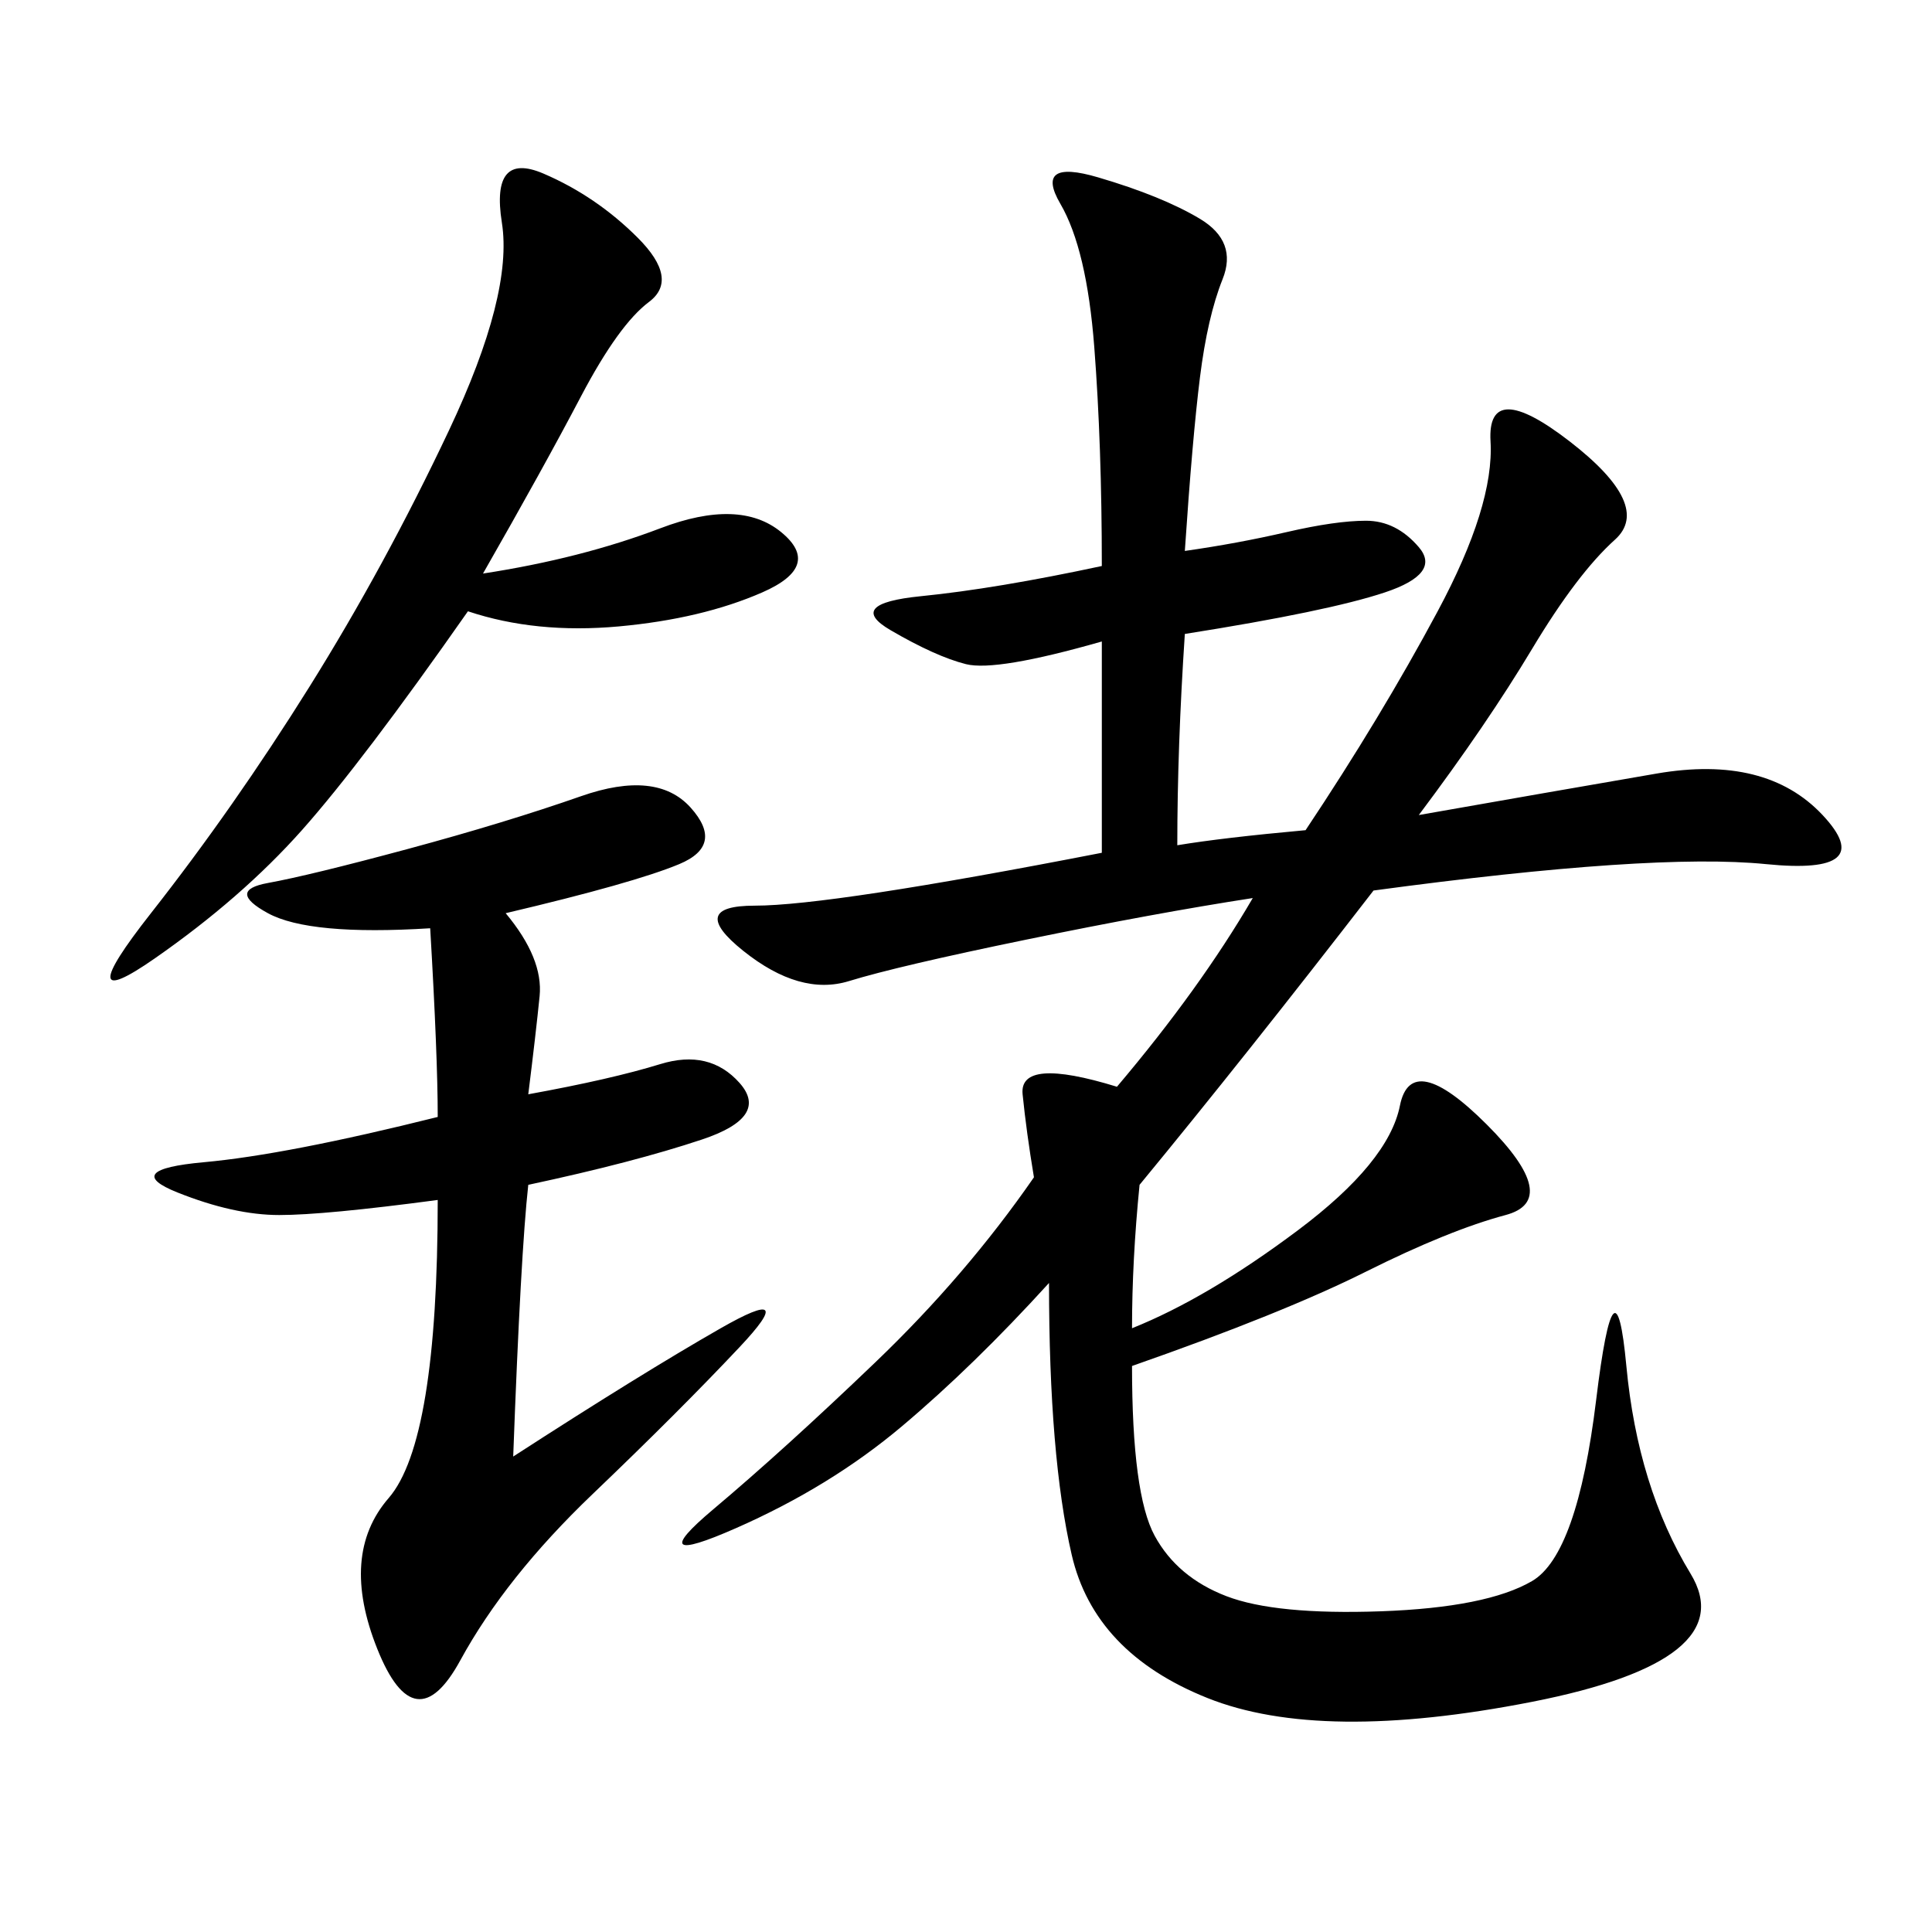 <svg xmlns="http://www.w3.org/2000/svg" xmlns:xlink="http://www.w3.org/1999/xlink" width="300" height="300"><path d="M202.73 128.91Q214.45 111.33 223.24 94.92Q232.03 78.52 231.45 68.55Q230.86 58.59 243.75 68.55Q256.64 78.52 250.78 83.79Q244.92 89.06 237.89 100.78Q230.86 112.50 220.31 126.56L220.31 126.56Q240.23 123.05 257.23 120.12Q274.22 117.19 283.01 126.56Q291.80 135.94 274.22 134.18Q256.64 132.42 213.28 138.28L213.28 138.28Q193.36 164.06 176.95 183.98L176.95 183.98Q175.78 195.70 175.78 206.25L175.78 206.25Q187.50 201.56 201.56 191.02Q215.63 180.47 217.38 171.68Q219.14 162.89 230.86 174.61Q242.58 186.33 233.79 188.67Q225 191.02 212.11 197.46Q199.22 203.91 175.78 212.11L175.78 212.11Q175.78 232.03 179.30 238.48Q182.81 244.92 190.43 247.85Q198.05 250.78 214.45 250.20Q230.86 249.61 237.89 245.51Q244.92 241.41 247.85 217.38Q250.78 193.36 252.54 212.11Q254.30 230.86 262.50 244.34Q270.70 257.81 237.89 264.26Q205.08 270.70 187.50 263.67Q169.92 256.64 166.41 241.41Q162.89 226.17 162.89 199.22L162.89 199.22Q151.17 212.11 140.04 221.48Q128.91 230.86 114.26 237.30Q99.61 243.75 110.74 234.38Q121.88 225 135.94 211.52Q150 198.05 160.55 182.81L160.55 182.81Q159.38 175.78 158.79 169.92Q158.20 164.06 173.44 168.75L173.44 168.75Q186.33 153.52 194.53 139.45L194.53 139.45Q179.30 141.80 159.38 145.90Q139.45 150 131.84 152.34Q124.22 154.69 115.43 147.66Q106.64 140.63 117.19 140.63L117.19 140.63Q128.91 140.63 171.09 132.42L171.09 132.42L171.09 99.61Q154.69 104.30 150 103.13Q145.31 101.95 138.28 97.85Q131.25 93.75 142.97 92.58Q154.69 91.41 171.09 87.89L171.09 87.89Q171.09 69.14 169.92 53.91Q168.75 38.67 164.65 31.64Q160.55 24.61 170.51 27.54Q180.47 30.47 186.33 33.98Q192.19 37.50 189.84 43.36Q187.50 49.22 186.33 58.59Q185.16 67.97 183.98 85.55L183.98 85.55Q192.19 84.38 199.80 82.62Q207.42 80.86 212.11 80.86L212.11 80.86Q216.80 80.86 220.31 84.96Q223.83 89.06 215.04 91.99Q206.25 94.92 183.98 98.44L183.98 98.44Q182.81 116.02 182.81 131.25L182.81 131.25Q189.84 130.08 202.73 128.91L202.73 128.91ZM79.69 226.17Q99.61 213.28 111.91 206.25Q124.22 199.22 114.84 209.18Q105.47 219.14 91.99 232.03Q78.52 244.92 71.48 257.81Q64.45 270.70 58.59 256.05Q52.73 241.41 60.35 232.62Q67.97 223.83 67.97 186.33L67.97 186.33Q50.39 188.67 43.36 188.67L43.36 188.67Q36.33 188.67 27.54 185.16Q18.75 181.64 31.64 180.47Q44.53 179.30 67.97 173.44L67.97 173.44Q67.97 164.06 66.80 144.14L66.80 144.14Q48.05 145.31 41.60 141.80Q35.16 138.28 41.60 137.11Q48.05 135.94 63.28 131.84Q78.52 127.73 90.23 123.63Q101.95 119.53 107.23 125.39Q112.50 131.25 105.47 134.18Q98.44 137.11 78.52 141.80L78.52 141.80Q84.38 148.83 83.79 154.69Q83.20 160.55 82.03 169.92L82.03 169.92Q94.92 167.58 102.54 165.23Q110.16 162.89 114.84 168.16Q119.53 173.44 108.98 176.95Q98.44 180.47 82.03 183.98L82.03 183.98Q80.86 194.53 79.69 226.17L79.69 226.17ZM72.66 94.92Q56.25 118.36 46.88 128.91Q37.50 139.45 24.02 148.83Q10.55 158.20 23.44 141.80Q36.33 125.39 48.05 106.64Q59.77 87.89 69.73 66.80Q79.69 45.70 77.93 34.57Q76.17 23.44 84.38 26.95Q92.58 30.47 99.02 36.91Q105.47 43.36 100.78 46.88Q96.09 50.39 90.23 61.52Q84.38 72.66 75 89.06L75 89.06Q90.23 86.72 102.54 82.03Q114.84 77.34 121.29 82.62Q127.73 87.89 118.36 91.99Q108.98 96.09 96.09 97.27Q83.20 98.44 72.66 94.92L72.66 94.92Z"/></svg>